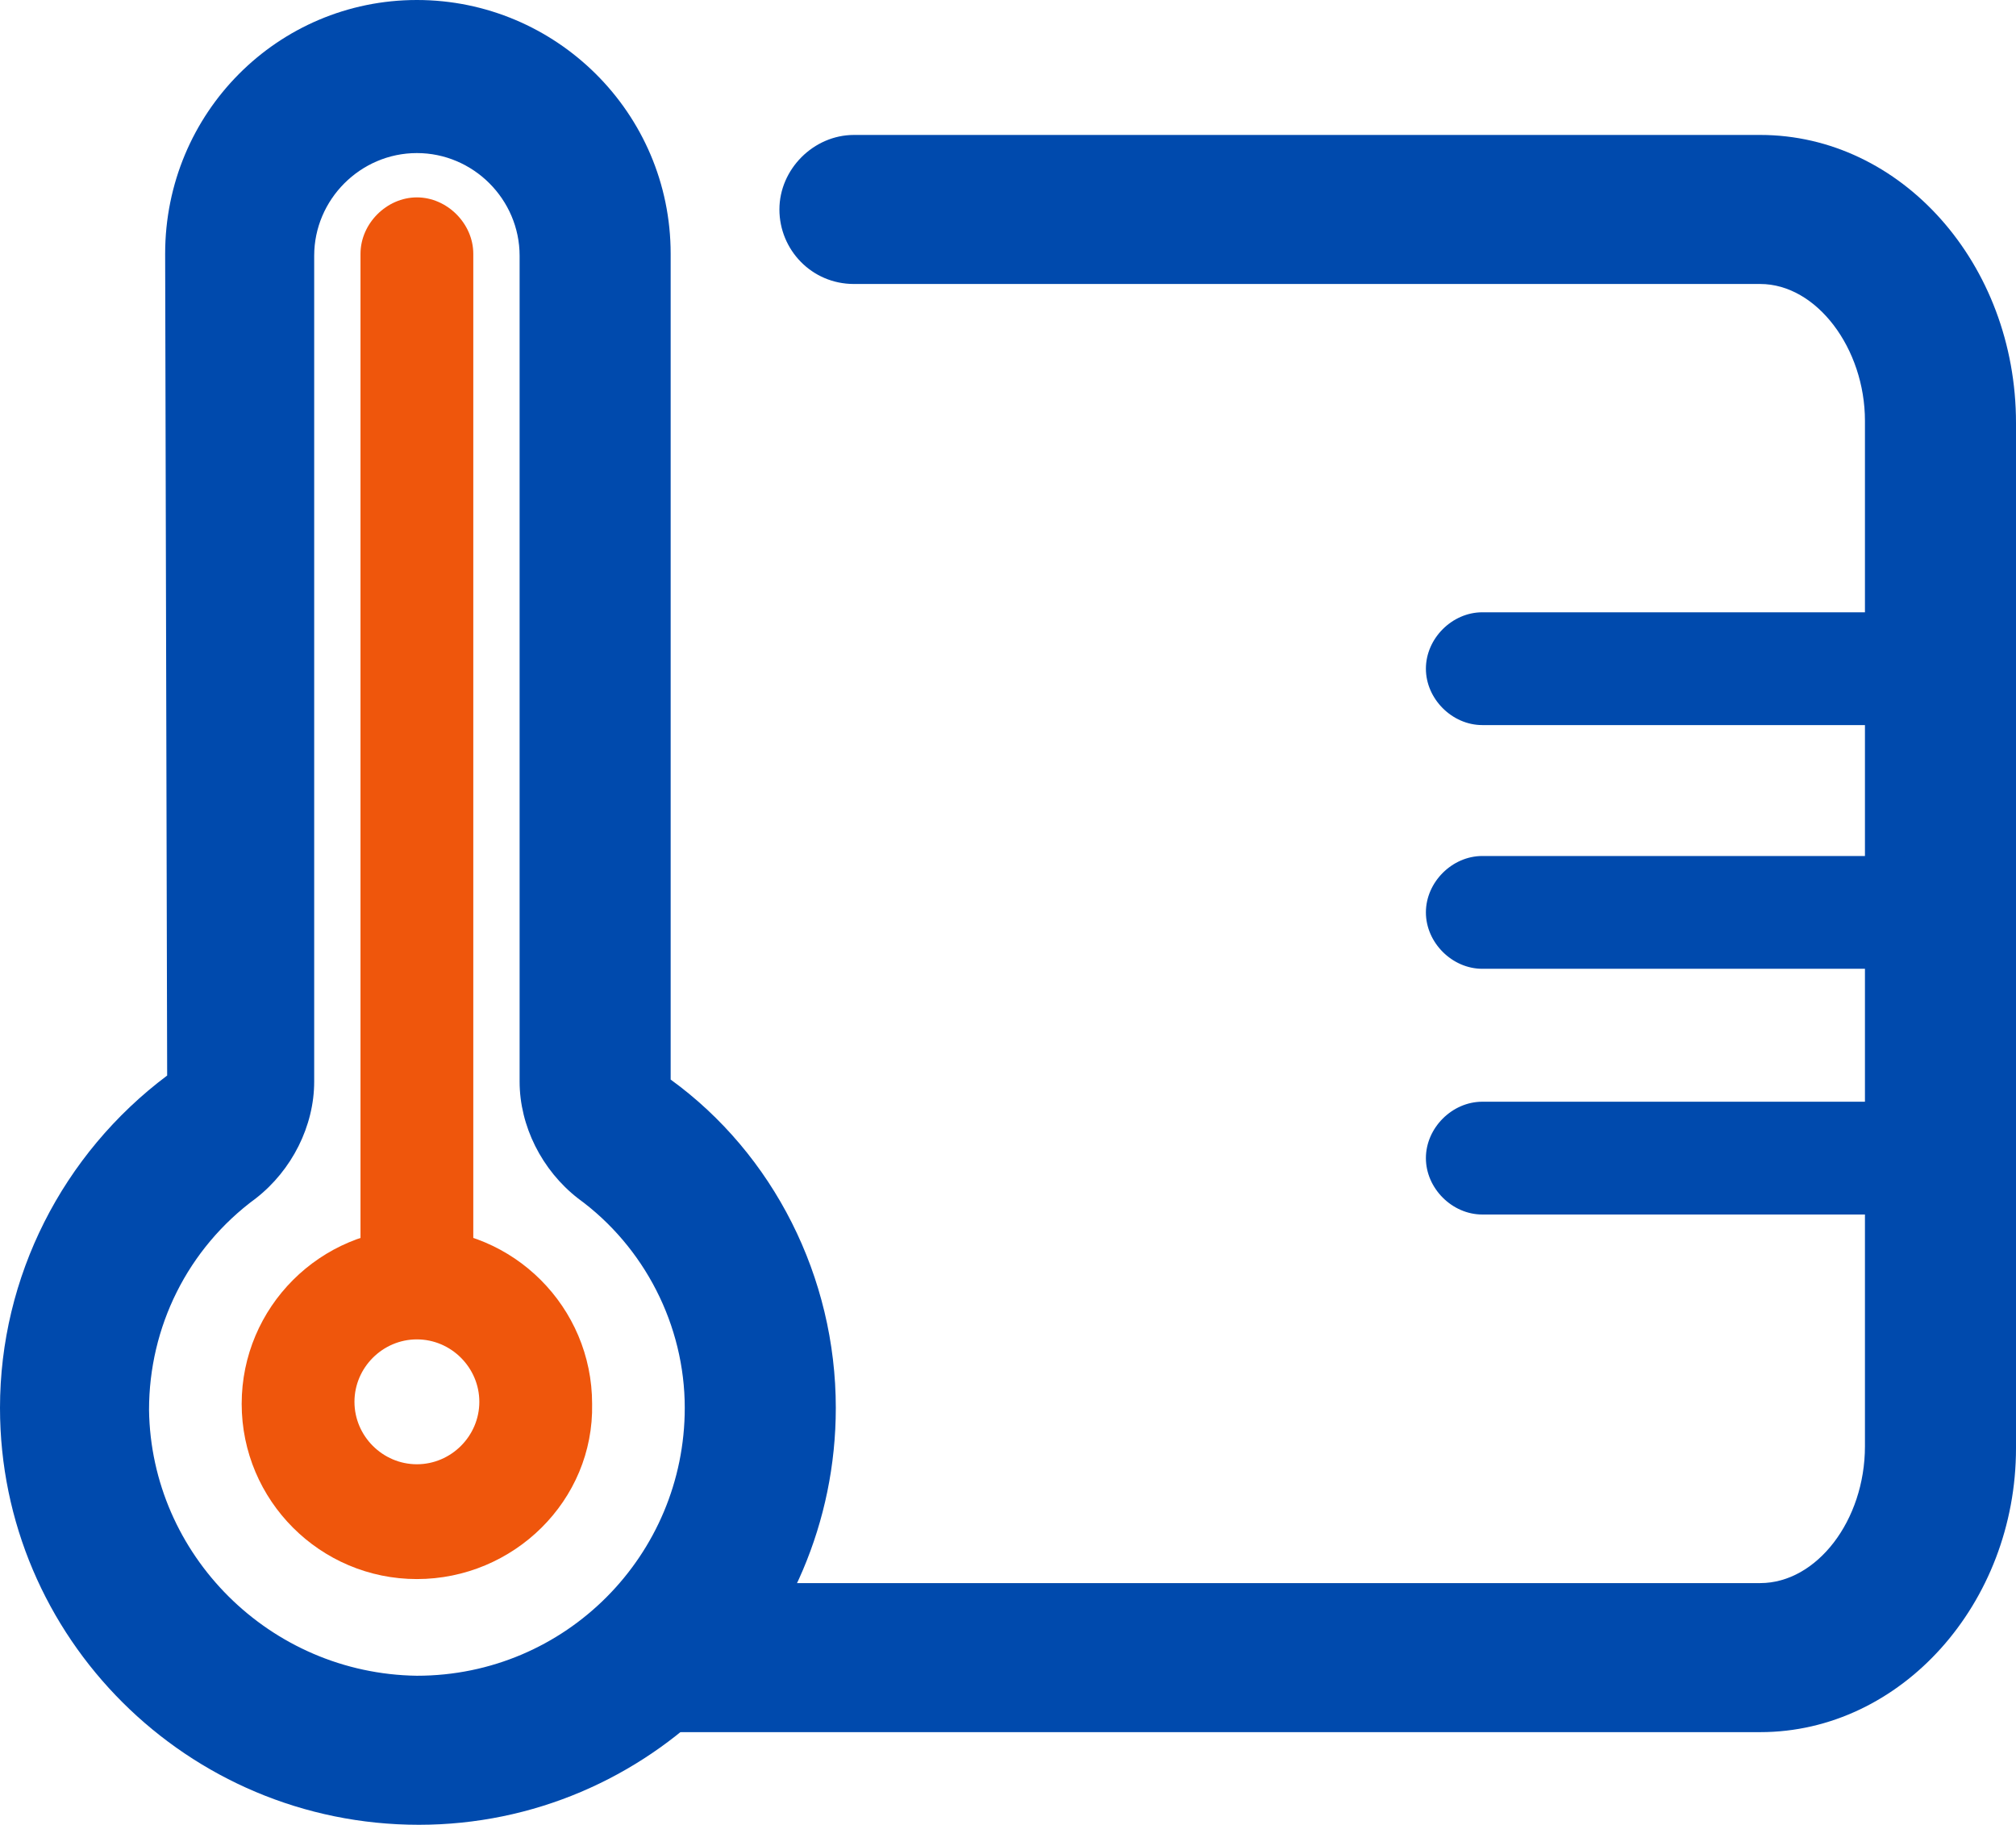 <?xml version="1.0" encoding="utf-8"?>
<!-- Generator: Adobe Illustrator 28.3.0, SVG Export Plug-In . SVG Version: 6.00 Build 0)  -->
<svg version="1.1" id="Livello_1" xmlns="http://www.w3.org/2000/svg" xmlns:xlink="http://www.w3.org/1999/xlink" x="0px" y="0px"
	 viewBox="0 0 100.1 90.6" style="enable-background:new 0 0 100.1 90.6;" xml:space="preserve">
<style type="text/css">
	.st0{fill:#004AAD;}
	.st1{fill:#EF560C;}
</style>
<g>
	<path class="st0" d="M87.4,86H32.5c-2.1,0-3.7-1.7-3.7-3.7c0-2.1,1.7-3.7,3.7-3.7h54.9c2.8,0,5.2-3.1,5.2-6.8V20.9
		c0-3.6-2.4-6.8-5.2-6.8h-45c-2.1,0-3.7-1.7-3.7-3.7s1.7-3.7,3.7-3.7h45c7,0,12.7,6.4,12.7,14.3v50.9C100.1,79.6,94.4,86,87.4,86z"
		/>
	<path class="st0" d="M20.8,90.6L20.8,90.6C9.3,90.6,0,81.3,0,69.9c0-6.5,3.1-12.6,8.3-16.5L8.2,12.6C8.2,5.6,13.8,0,20.7,0
		s12.6,5.6,12.6,12.6v41c5.1,3.7,8.2,9.8,8.2,16.3C41.5,81.3,32.2,90.6,20.8,90.6z M20.7,83.2L20.7,83.2c7.4,0,13.3-6,13.3-13.3
		c0-4.1-2-8-5.3-10.4c-1.8-1.4-2.9-3.6-2.9-5.8v-41c0-2.8-2.3-5.1-5.1-5.1s-5.1,2.3-5.1,5.1v41c0,2.2-1.1,4.4-2.9,5.8
		C9.3,62,7.4,65.9,7.4,70C7.5,77.2,13.4,83.1,20.7,83.2z"/>
	<path class="st1" d="M20.7,65.4c-1.5,0-2.8-1.3-2.8-2.8v-50c0-1.5,1.3-2.8,2.8-2.8s2.8,1.3,2.8,2.8v50
		C23.5,64.1,22.3,65.4,20.7,65.4z"/>
	<path class="st0" d="M94.4,36H73.6c-1.5,0-2.8-1.3-2.8-2.8s1.3-2.8,2.8-2.8h20.8c1.5,0,2.8,1.3,2.8,2.8S95.9,36,94.4,36z"/>
	<path class="st0" d="M94.4,48.1H73.6c-1.5,0-2.8-1.3-2.8-2.8s1.3-2.8,2.8-2.8h20.8c1.5,0,2.8,1.3,2.8,2.8
		C97.2,46.9,95.9,48.1,94.4,48.1z"/>
	<path class="st0" d="M94.4,60.3H73.6c-1.5,0-2.8-1.3-2.8-2.8s1.3-2.8,2.8-2.8h20.8c1.5,0,2.8,1.3,2.8,2.8S95.9,60.3,94.4,60.3z"/>
	<path class="st1" d="M20.7,78.4c-4.8,0-8.7-3.9-8.7-8.7c0-4.8,3.9-8.7,8.7-8.7s8.7,3.9,8.7,8.7C29.5,74.5,25.5,78.4,20.7,78.4z
		 M20.7,66.5c-1.7,0-3.1,1.4-3.1,3.1s1.4,3.1,3.1,3.1s3.1-1.4,3.1-3.1C23.8,67.9,22.4,66.5,20.7,66.5z"/>
</g>
</svg>
